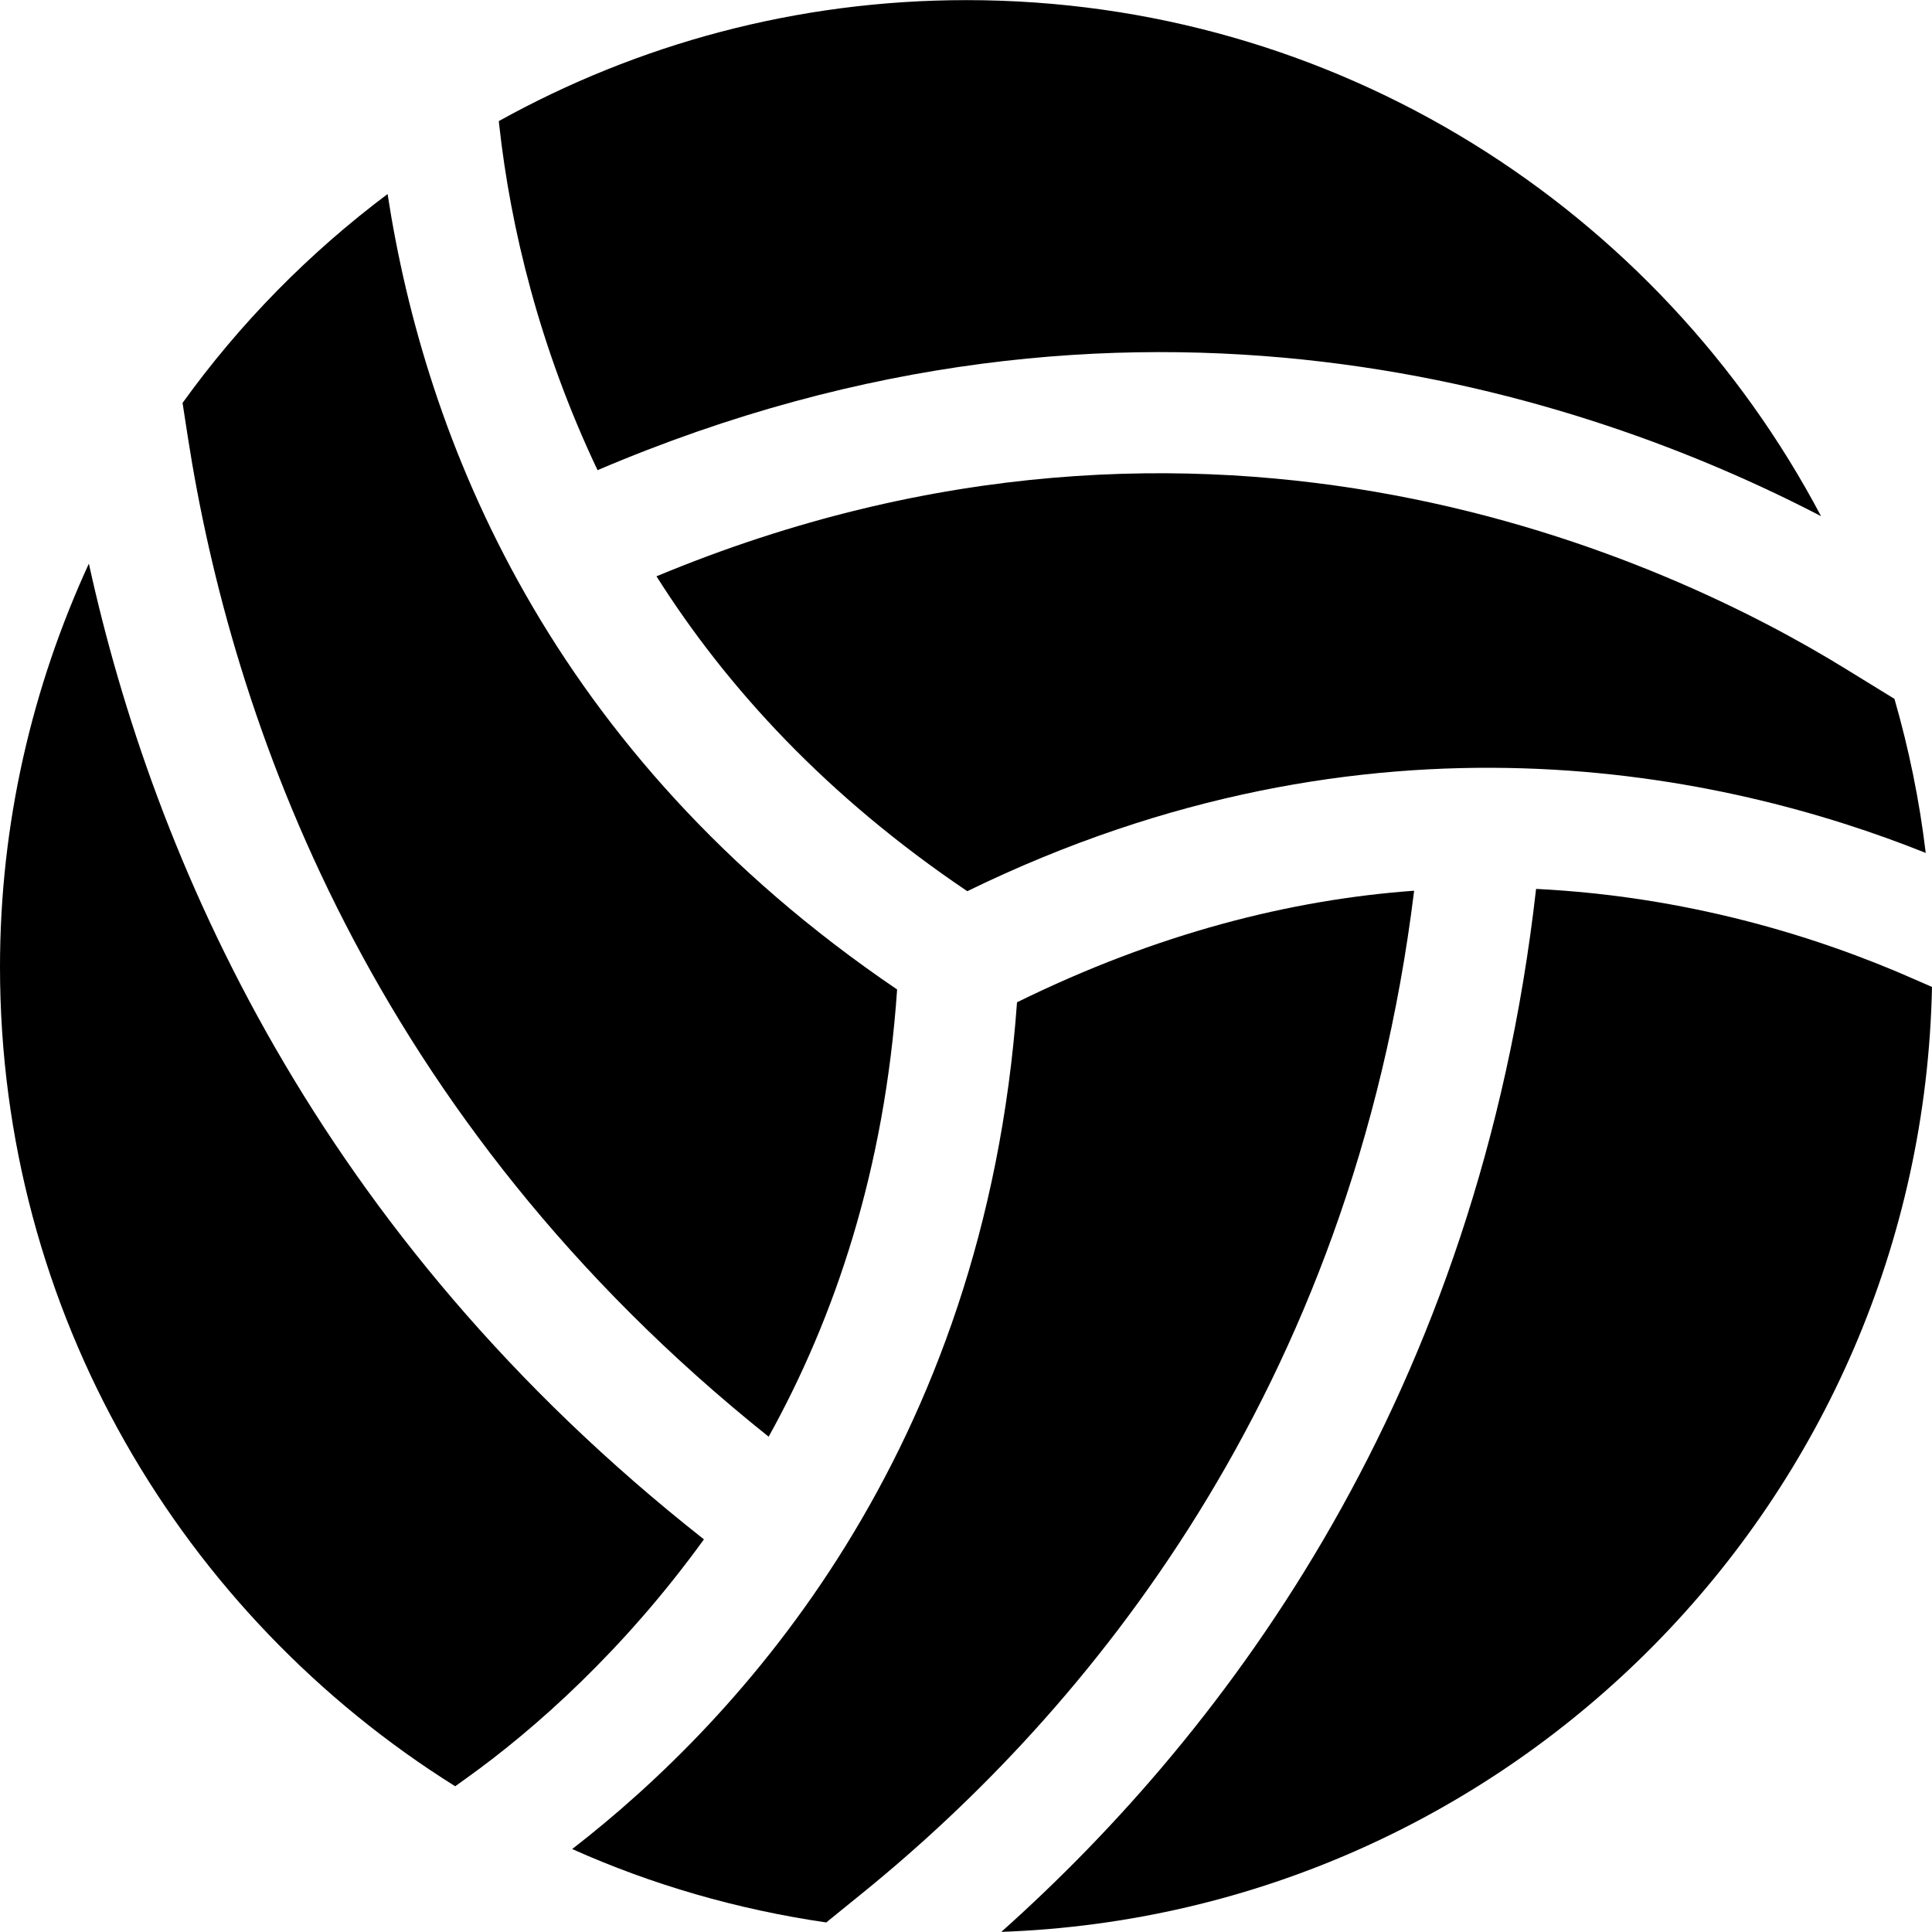 <svg xmlns="http://www.w3.org/2000/svg" fill="#000" viewBox="0 0 512.032 512.032"><g><path d="M269.536,265.632c-8.576,119.488-73.248,189.856-117.888,224.416c21.088,9.44,43.68,16,67.328,19.456l9.696-7.872c58.688-47.584,129.696-132.224,146.112-265.568C342.112,238.432,306.752,247.328,269.536,265.632z"/><path d="M502.08,185.216l-12.96-7.968c-46.304-28.544-167.552-85.952-315.136-24.512c18.656,29.504,45.088,58.304,82.368,83.456c106.944-52.192,201.28-31.264,254.016-10.144C508.704,212.064,505.888,198.432,502.08,185.216z"/><path d="M256.128,0.032c-44.96,0-87.2,11.68-123.936,32.064l0.128,1.152c2.976,27.04,10.656,58.944,26.048,91.36C300.416,64,420.512,104.512,482.624,136.8C439.712,55.488,354.432,0.032,256.128,0.032z"/><path d="M102.72,51.424c-20.8,15.616-39.136,34.24-54.336,55.36l1.376,8.928c11.648,75.104,48.192,180.544,153.952,265.056c17.472-31.488,30.752-70.528,34.048-118.528C145.248,199.488,112.672,116.096,102.72,51.424z"/><path d="M23.552,149.376C8.576,181.952,0,218.08,0,256.256c0,91.68,48.288,171.872,120.64,217.152l3.072-2.208c18.112-12.96,41.664-33.92,62.848-63.232C83.68,326.976,40.736,227.68,23.552,149.376z"/><path d="M507.712,259.68c-26.88-11.904-61.248-22.144-100.608-24.096c-15.2,134.08-81.44,222.592-141.728,276.416c135.36-4.832,243.84-114.496,246.656-250.432L507.712,259.68z"/></g></svg>
